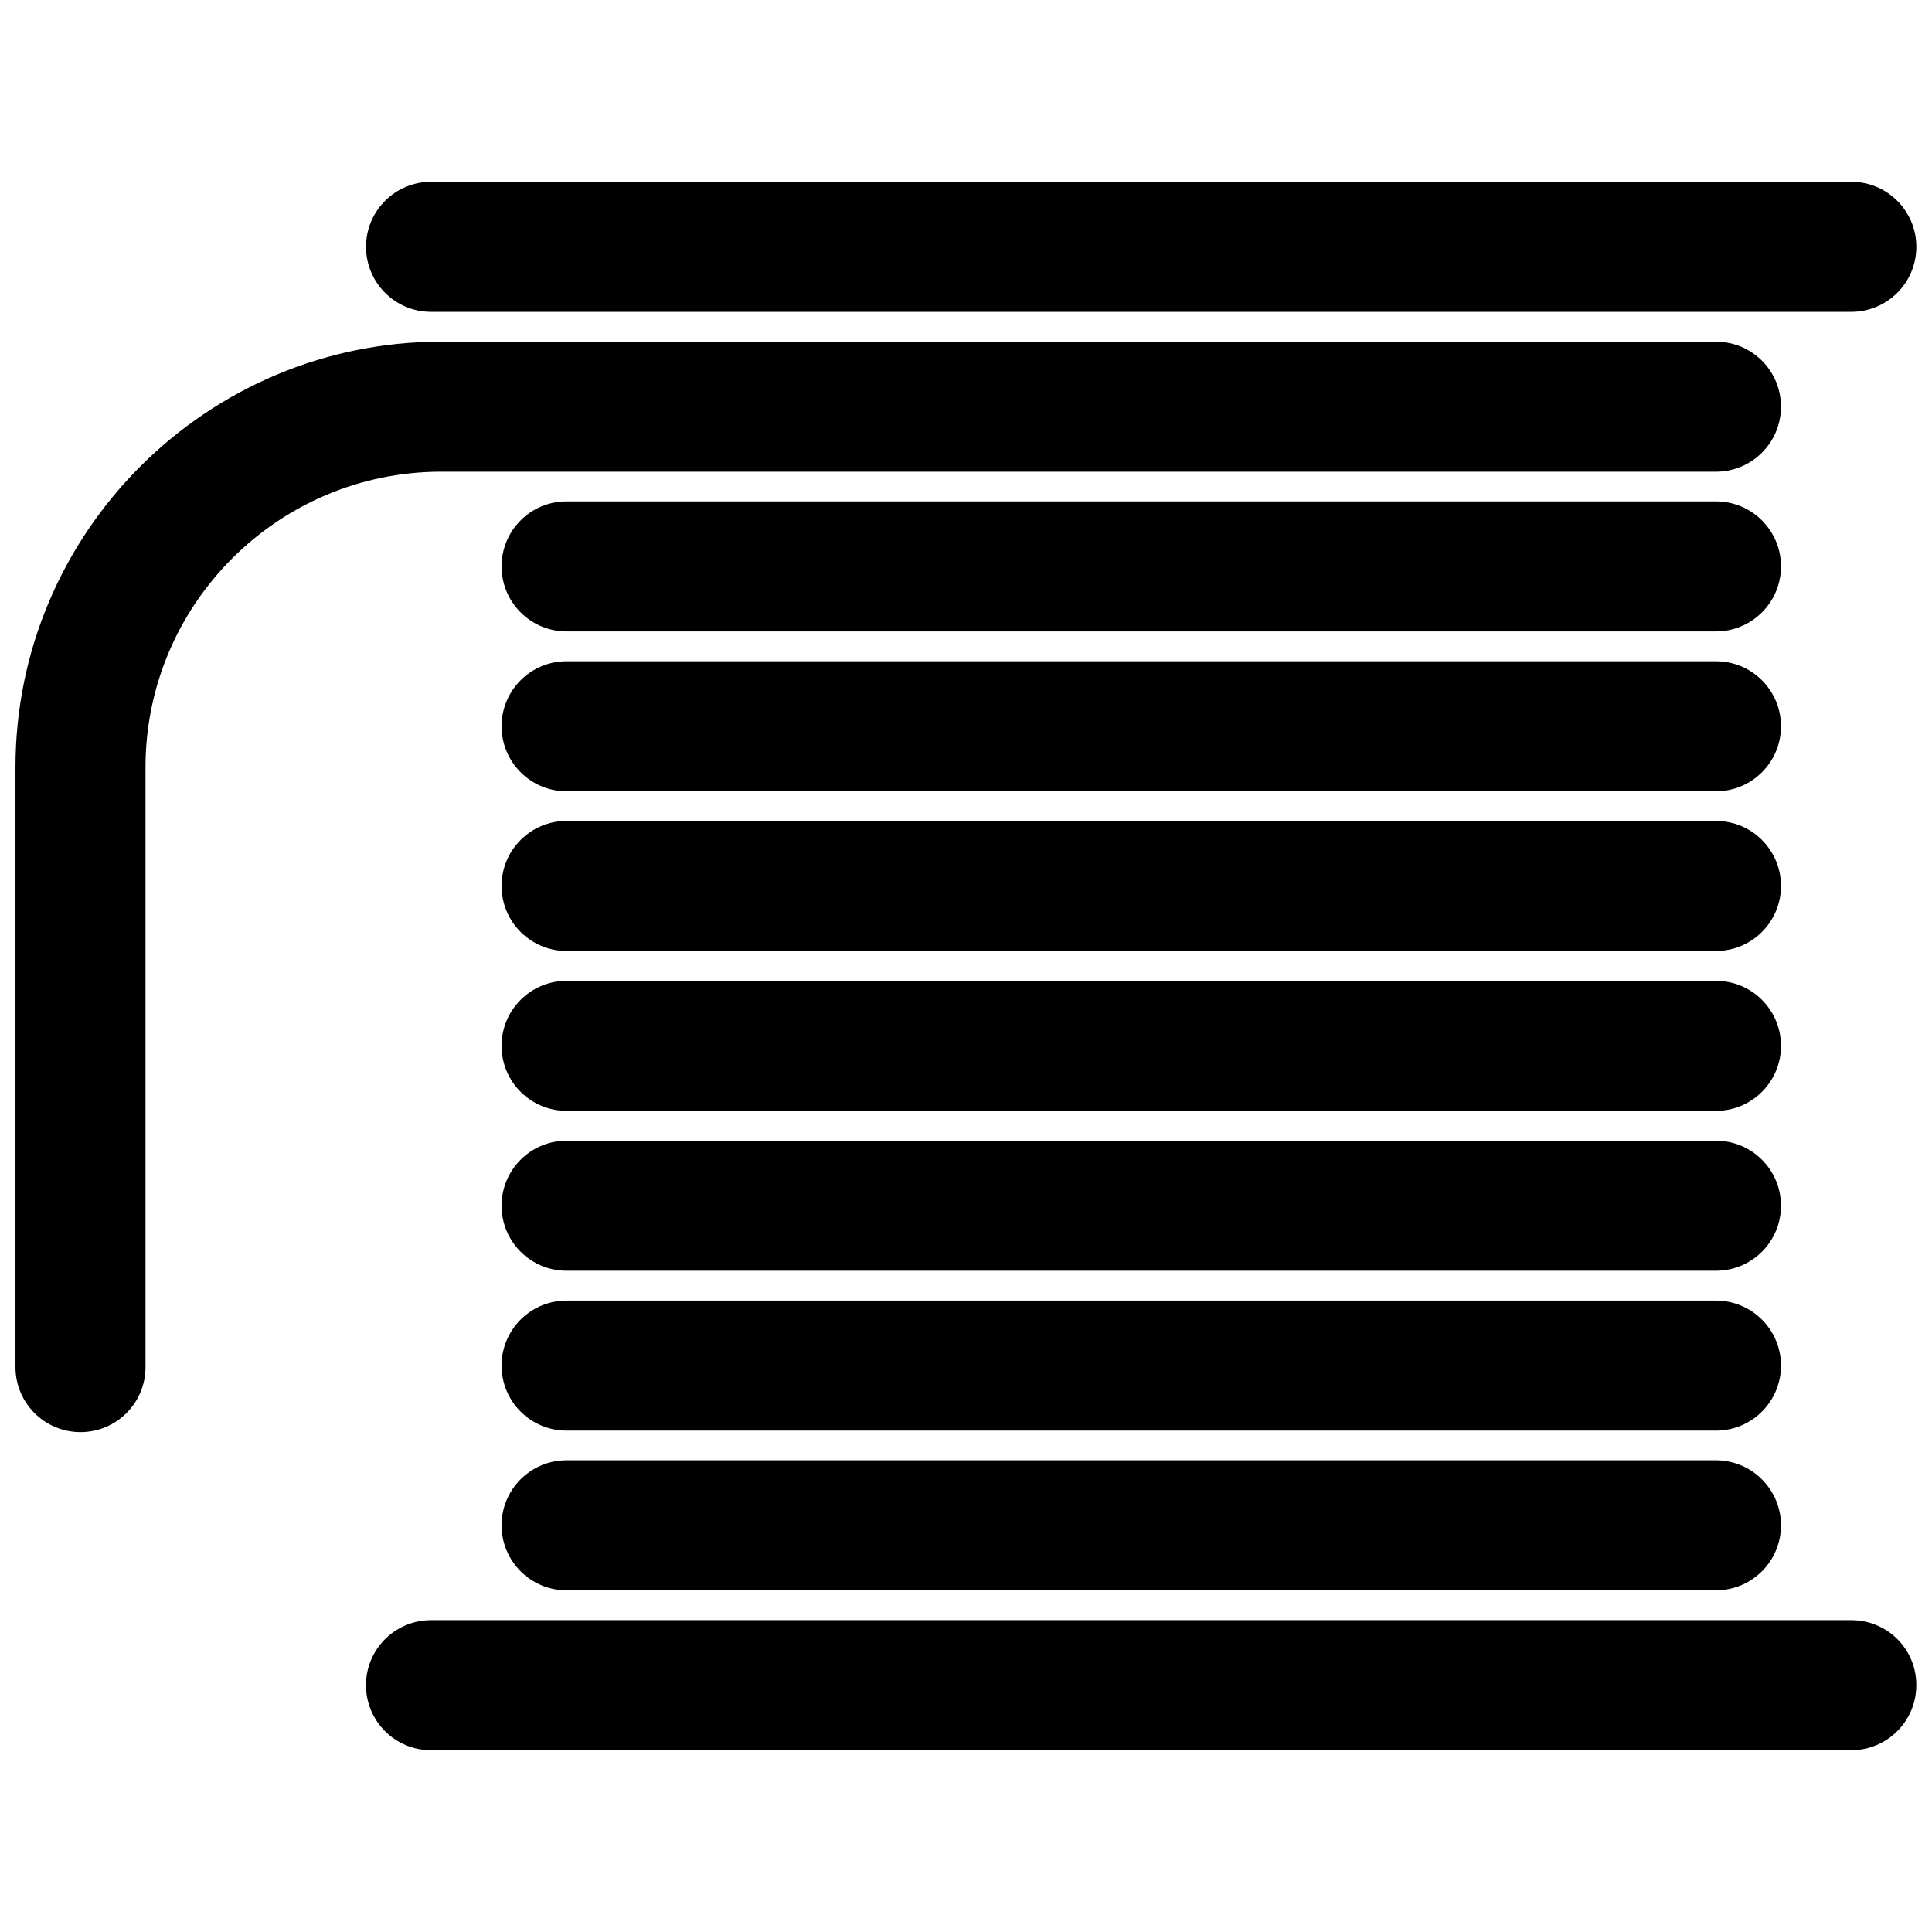 <?xml version="1.0" encoding="UTF-8"?>
<!-- Uploaded to: ICON Repo, www.iconrepo.com, Generator: ICON Repo Mixer Tools -->
<svg width="800px" height="800px" version="1.1" viewBox="144 144 512 512" xmlns="http://www.w3.org/2000/svg">
 <defs>
  <clipPath id="c">
   <path d="m240 573h411.9v35h-411.9z"/>
  </clipPath>
  <clipPath id="b">
   <path d="m148.09 234h467.91v290h-467.91z"/>
  </clipPath>
  <clipPath id="a">
   <path d="m240 192h411.9v35h-411.9z"/>
  </clipPath>
 </defs>
 <g clip-path="url(#c)">
  <path d="m634.67 573.36h-376.45c-9.523 0-17.23 7.707-17.23 17.23 0 9.523 7.707 17.23 17.23 17.23h376.39c9.523 0 17.23-7.707 17.23-17.23 0.051-9.523-7.656-17.23-17.18-17.23z"/>
 </g>
 <path d="m598.75 530.99h-304.6c-9.523 0-17.23 7.707-17.23 17.23s7.707 17.23 17.23 17.23h304.6c9.523 0 17.23-7.707 17.23-17.23 0-9.473-7.707-17.23-17.23-17.23z"/>
 <path d="m598.75 488.67h-304.6c-9.523 0-17.23 7.707-17.23 17.23 0 9.523 7.707 17.23 17.23 17.23h304.6c9.523 0 17.23-7.707 17.23-17.23 0-9.52-7.707-17.23-17.23-17.23z"/>
 <path d="m598.75 403.93h-304.6c-9.523 0-17.23 7.707-17.23 17.23 0 9.523 7.707 17.23 17.23 17.23h304.6c9.523 0 17.23-7.707 17.23-17.23 0-9.523-7.707-17.23-17.23-17.23z"/>
 <path d="m598.75 319.24h-304.6c-9.523 0-17.23 7.707-17.23 17.23s7.707 17.23 17.23 17.23h304.6c9.523 0 17.23-7.707 17.23-17.23s-7.707-17.23-17.23-17.23z"/>
 <path d="m598.75 276.87h-304.6c-9.523 0-17.23 7.707-17.23 17.23 0 9.523 7.707 17.23 17.23 17.23h304.6c9.523 0 17.23-7.707 17.23-17.23 0-9.523-7.707-17.23-17.23-17.23z"/>
 <g clip-path="url(#b)">
  <path d="m598.75 269.01c9.523 0 17.23-7.707 17.23-17.23 0-9.523-7.707-17.23-17.23-17.23h-337.8c-62.219-0.051-112.85 50.582-112.85 112.8v158.95c0 9.523 7.707 17.23 17.23 17.23 9.523 0 17.23-7.707 17.23-17.23v-158.95c0-43.227 35.164-78.344 78.391-78.344z"/>
 </g>
 <path d="m598.75 446.3h-304.6c-9.523 0-17.23 7.707-17.23 17.23 0 9.523 7.707 17.23 17.23 17.23h304.6c9.523 0 17.23-7.707 17.23-17.23 0-9.52-7.707-17.23-17.23-17.23z"/>
 <g clip-path="url(#a)">
  <path d="m258.23 226.64h376.39c9.523 0 17.23-7.707 17.23-17.23s-7.707-17.23-17.23-17.23h-376.39c-9.523 0-17.23 7.707-17.23 17.23s7.707 17.23 17.23 17.23z"/>
 </g>
 <path d="m598.75 361.56h-304.6c-9.523 0-17.23 7.707-17.23 17.23 0 9.523 7.707 17.23 17.23 17.23h304.6c9.523 0 17.23-7.707 17.23-17.23 0-9.523-7.707-17.23-17.23-17.23z"/>
</svg>